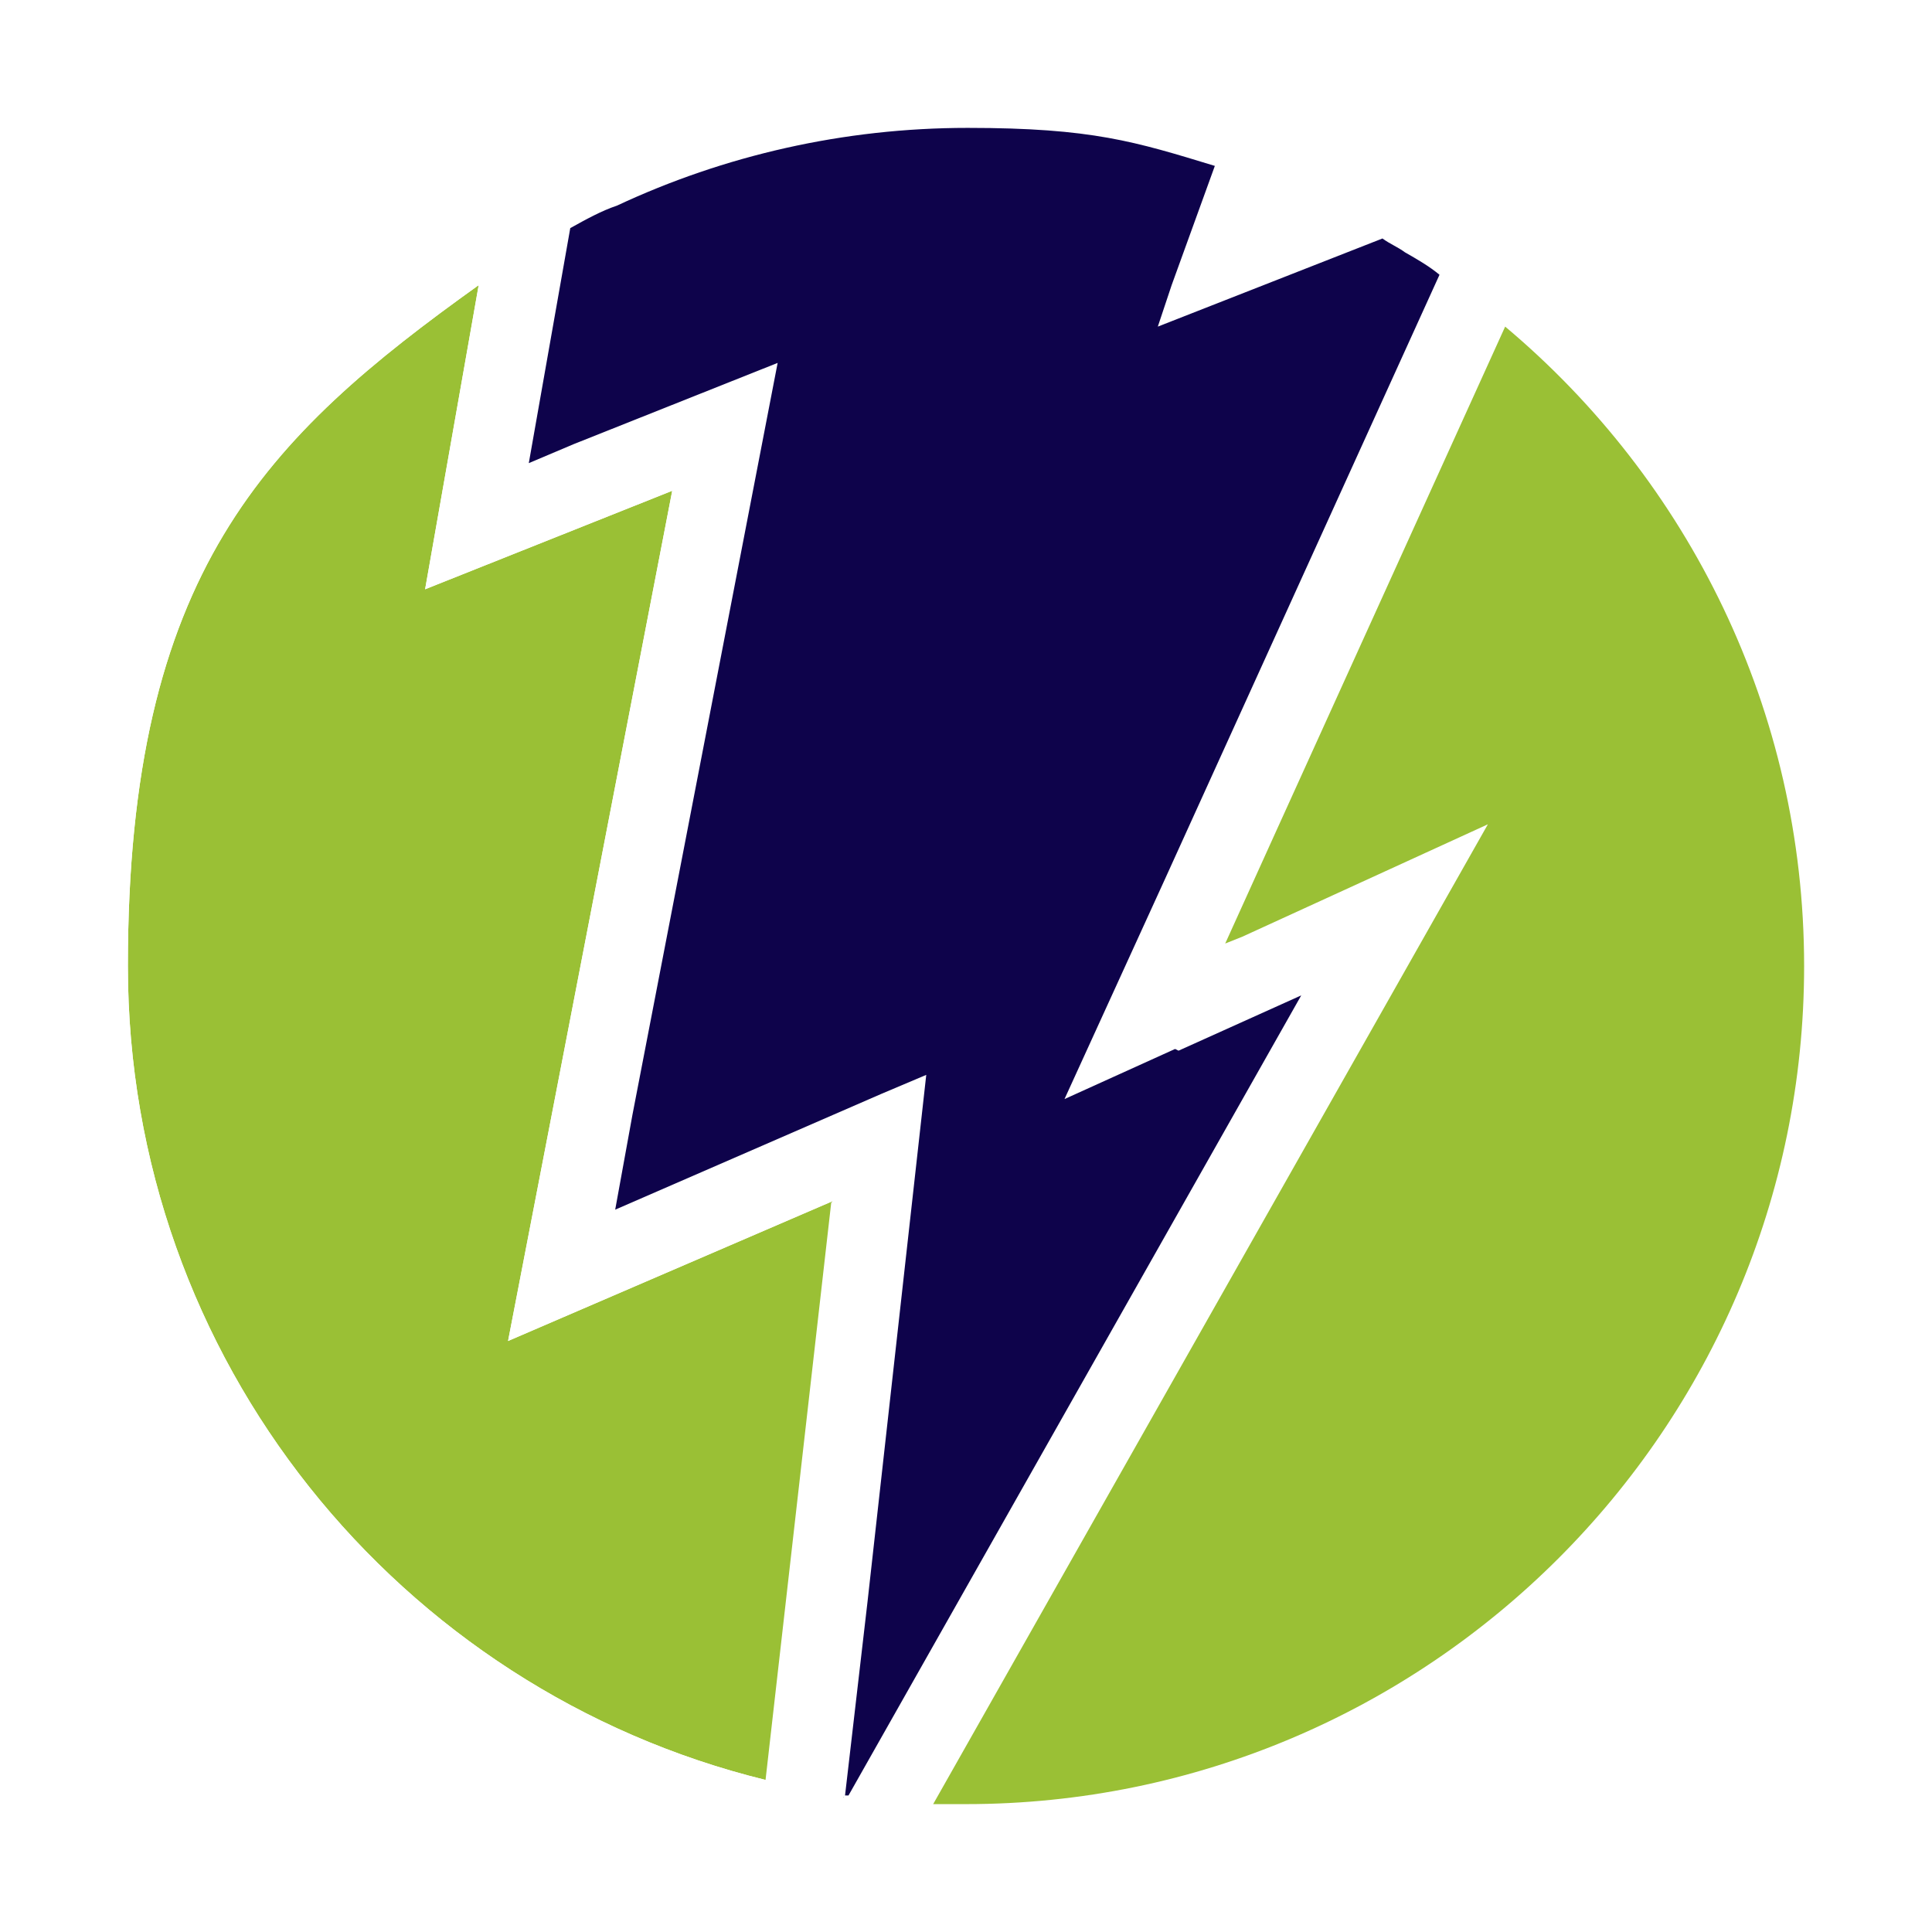 <svg xmlns="http://www.w3.org/2000/svg" xmlns:xlink="http://www.w3.org/1999/xlink" viewBox="0 0 111.8 111.8"><defs><style>      .cls-1 {        fill: #fff;      }      .cls-2 {        fill: #0e034b;      }      .cls-3 {        fill: #9ac035;      }    </style></defs><g><g id="Layer_1"><g><g><g><path class="cls-3" d="M48.1,69.6l-3.8,33.4c-21.2-5.2-36.9-24.3-36.9-47.1S15.4,25.3,27.7,16.5l-3.1,17.6,14.3-5.7-9.5,49.2,18.8-8.1Z"></path><polygon class="cls-3" points="70.2 9.5 67.8 16.4 67.7 16.4 70.2 9.5"></polygon><polygon class="cls-3" points="49 104 48.8 104.4 48.8 104 49 104"></polygon></g><g><polygon class="cls-2" points="70.2 9.5 67.8 16.4 67.7 16.4 70.2 9.5"></polygon><polygon class="cls-2" points="49 104 48.8 104.4 48.8 104 49 104"></polygon></g><path class="cls-1" d="M48.8,104v.4c0,0,.2-.4.2-.4h-.2Z"></path></g><path class="cls-1" d="M55.9,0C25,0,0,25.1,0,55.9s25,55.9,55.9,55.9,55.9-25,55.9-55.9S86.7,0,55.9,0ZM44.3,103c-21.2-5.2-36.9-24.3-36.9-47.1S15.4,25.3,27.7,16.5l-3.1,17.6,14.3-5.7-9.5,49.2,18.8-8.1-3.8,33.4ZM48.8,104.4v-.4c0,0,1.3-11.2,1.3-11.2l3.4-30.5-2.6,1.1-15.4,6.7,1-5.5,8.4-43.5-11.8,4.7-2.6,1.1,2.4-13.6c.9-.5,1.8-1,2.7-1.3,6.2-2.9,13.1-4.5,20.3-4.5s9.7.8,14.3,2.2l-2.4,6.9-.8,2.4,13-5.1c.4.3.9.5,1.3.8.7.4,1.4.8,2,1.3l-15.9,35-5.8,12.7,6.4-2.9,7.1-3.2-26.2,46.3-.3.4ZM55.9,104.4c-.6,0-1.2,0-1.9,0l32.1-56.7-14.2,6.5-1,.4,2.9-6.4,13.3-29.3c10.6,8.9,17.3,22.2,17.3,37,0,26.8-21.8,48.5-48.5,48.5Z"></path><path class="cls-2" d="M68.2,60.8l7.1-3.2-26.2,46.3h-.2l1.3-11.2,3.4-30.5-2.6,1.1-15.4,6.7,1-5.5,8.4-43.5-11.8,4.7-2.6,1.1,2.4-13.6c.9-.5,1.8-1,2.7-1.3,6.2-2.9,13.1-4.5,20.3-4.5s9.7.8,14.3,2.2l-2.5,6.9h0l-.8,2.4,13-5.1c.4.3.9.5,1.3.8.7.4,1.4.8,2,1.3l-15.9,35-5.8,12.7,6.4-2.9Z"></path><path class="cls-3" d="M104.4,55.9c0,26.8-21.8,48.5-48.5,48.5s-1.2,0-1.9,0l32.1-56.7-14.2,6.5-1,.4,2.9-6.4,13.3-29.3c10.6,8.9,17.3,22.2,17.3,37Z"></path></g><image width="1920" height="1032" transform="translate(1010 -24.1)"></image><image width="1920" height="1032" transform="translate(964.5 136.5)"></image></g></g></svg>